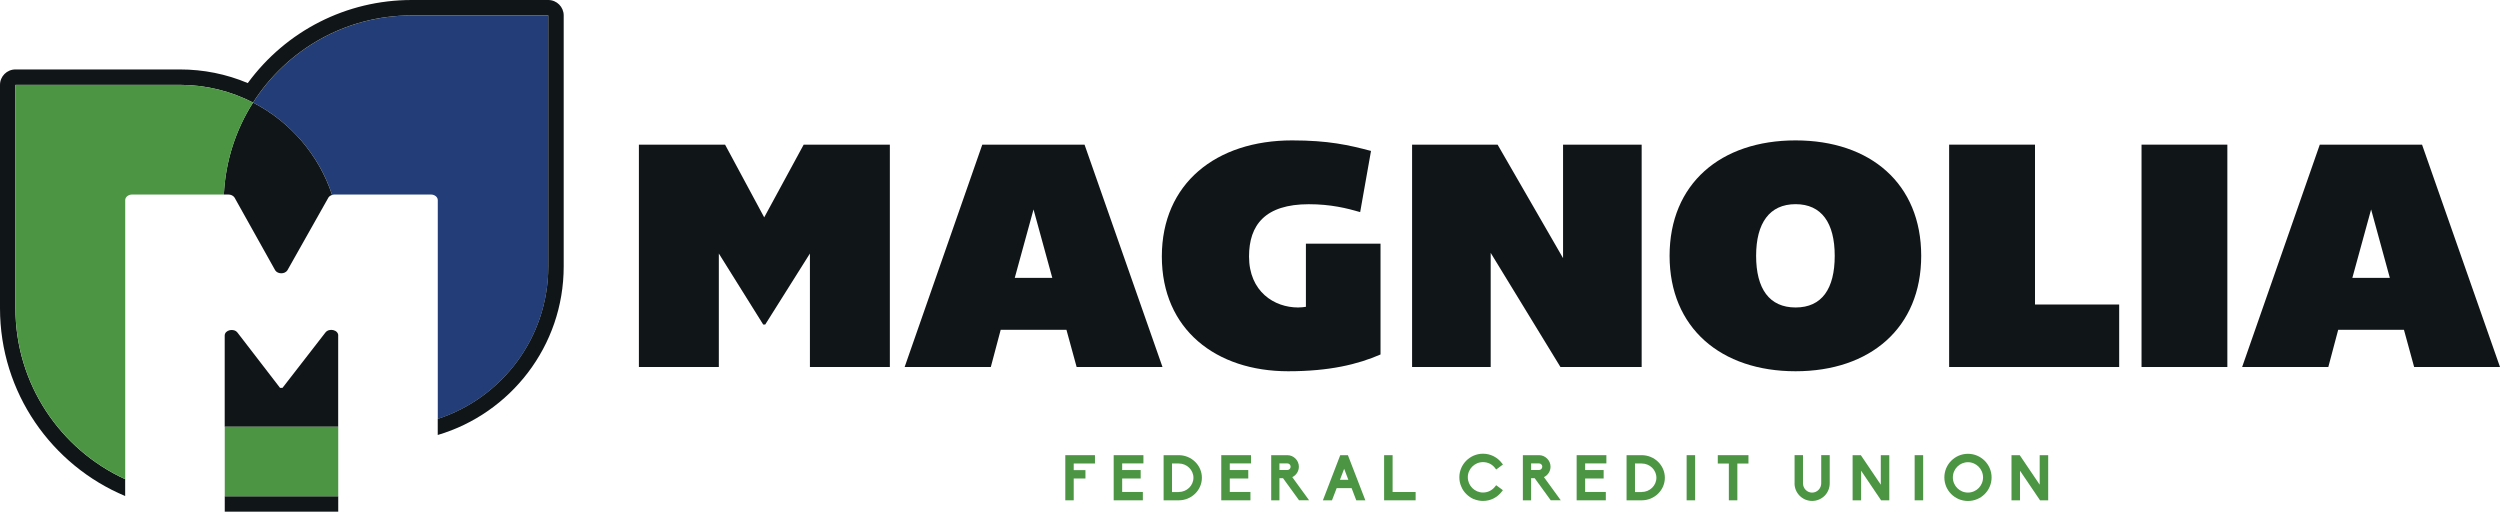 <?xml version="1.0" encoding="UTF-8"?> <svg xmlns="http://www.w3.org/2000/svg" id="Layer_1" data-name="Layer 1" viewBox="0 0 564.84 115.6"><defs><style> .cls-1 { fill: #101517; } .cls-1, .cls-2, .cls-3 { fill-rule: evenodd; stroke-width: 0px; } .cls-2 { fill: #223d77; } .cls-3 { fill: #4b9543; } </style></defs><g id="logo-color"><g><path id="Fill-1" class="cls-2" d="m75.03,44.04c.18-.06.36-.09.56-.09h21.76c.86,0,1.56.57,1.56,1.27v49.43c14.5-4.73,24.98-18.35,24.98-34.42V3.49h-30.87c-15.07,0-28.3,7.86-35.84,19.69,8.38,4.31,14.87,11.8,17.86,20.87"></path><polyline id="Fill-2" class="cls-1" points="201.05 32.68 201.05 82.92 182.99 82.92 182.99 57.28 172.89 73.33 172.44 73.33 162.41 57.28 162.41 82.92 144.35 82.92 144.35 32.68 163.82 32.68 172.66 49.11 181.58 32.68 201.05 32.68"></polyline><path id="Fill-3" class="cls-1" d="m229.28,62.78h8.47l-4.24-15.46-4.24,15.46Zm33.36,20.14h-19.39l-2.3-8.4h-14.86l-2.23,8.4h-19.47l17.54-50.23h23.11l17.61,50.23Z"></path><path id="Fill-4" class="cls-1" d="m311.91,55.05v25.04c-5.13,2.23-11.52,3.79-20.88,3.79-16.27,0-28.53-9.44-28.53-25.93s12.26-26.23,29.43-26.23c8.17,0,12.78,1.04,17.83,2.38l-2.45,13.82c-3.05-.89-6.69-1.78-11.59-1.78-9.88,0-13.52,4.68-13.52,11.81,0,7.95,5.72,11.52,11.07,11.52.67,0,1.26-.07,1.78-.15v-14.27h16.87"></path><polyline id="Fill-5" class="cls-1" points="370.91 32.68 370.91 82.92 352.56 82.92 336.8 57.13 336.8 82.92 319.04 82.92 319.04 32.68 338.36 32.68 353.15 58.32 353.15 32.68 370.91 32.68"></polyline><path id="Fill-6" class="cls-1" d="m414.53,57.8c0-7.43-2.97-11.67-8.84-11.67s-8.92,4.24-8.92,11.67,2.97,11.67,8.92,11.67,8.84-4.24,8.84-11.67Zm19.54,0c0,16.27-11.52,26.08-28.39,26.08s-28.46-9.81-28.46-26.08,11.52-26.08,28.46-26.08,28.39,9.81,28.39,26.08Z"></path><polyline id="Fill-7" class="cls-1" points="459.78 68.8 478.8 68.8 478.8 82.92 440.38 82.92 440.38 32.68 459.78 32.68 459.78 68.8"></polyline><polygon id="Fill-8" class="cls-1" points="483.85 82.92 503.24 82.92 503.24 32.68 483.85 32.68 483.85 82.92"></polygon><path id="Fill-9" class="cls-1" d="m531.48,62.78h8.47l-4.23-15.46-4.24,15.46Zm33.36,20.14h-19.4l-2.3-8.4h-14.86l-2.23,8.4h-19.47l17.54-50.23h23.11l17.61,50.23Z"></path><path id="Fill-10" class="cls-1" d="m123.9,0h-30.87c-14.76,0-28.39,6.96-37.05,18.77-4.85-2.04-10-3.08-15.33-3.08H3.49c-1.93,0-3.49,1.56-3.49,3.49v50.46c0,19.08,11.69,35.48,28.28,42.43v-3.8c-14.63-6.71-24.8-21.48-24.8-38.63V19.17h37.15c5.96,0,11.58,1.45,16.54,4,7.54-11.83,20.77-19.69,35.84-19.69h30.87v56.74c0,16.08-10.48,29.7-24.98,34.42v3.64c16.43-4.86,28.46-20.08,28.46-38.06V3.49c0-1.92-1.56-3.49-3.49-3.49"></path><polygon id="Fill-11" class="cls-1" points="50.78 115.6 76.42 115.6 76.42 112.12 50.78 112.12 50.78 115.6"></polygon><path id="Fill-12" class="cls-1" d="m76.42,75.8c0-1.27-2.05-1.75-2.89-.68l-9.7,12.51h-.56l-9.61-12.48c-.83-1.08-2.89-.6-2.89.67v20.6h25.64v-20.63"></path><path id="Fill-13" class="cls-1" d="m51.6,43.95c.58,0,1.1.26,1.38.67l9.2,16.46c.59.89,2.16.89,2.75,0l9.28-16.46c.18-.27.47-.46.82-.57-2.99-9.07-9.47-16.56-17.86-20.87-3.86,6.06-6.23,13.15-6.59,20.78h1.01"></path><path id="Fill-14" class="cls-3" d="m29.85,43.95h20.74c.36-7.62,2.73-14.72,6.59-20.78-4.96-2.55-10.58-4-16.54-4H3.49v50.46c0,17.15,10.17,31.92,24.8,38.63v-63.04c0-.7.7-1.27,1.56-1.27"></path><polygon id="Fill-15" class="cls-3" points="50.78 112.12 76.42 112.12 76.42 96.43 50.78 96.43 50.78 112.12"></polygon><polyline id="Fill-16" class="cls-3" points="240.69 113.04 240.69 102.84 247.39 102.84 247.39 104.72 242.59 104.72 242.59 106.22 245.24 106.22 245.24 108.11 242.59 108.11 242.59 113.04 240.69 113.04"></polyline><polyline id="Fill-17" class="cls-3" points="251.62 113.04 251.62 102.84 258.34 102.84 258.34 104.7 253.54 104.7 253.54 106.2 257.72 106.2 257.72 108.11 253.54 108.11 253.54 111.15 258.21 111.15 258.21 113.04 251.62 113.04"></polyline><path id="Fill-18" class="cls-3" d="m266.32,111.16c1.83,0,3.32-1.45,3.32-3.22s-1.49-3.22-3.32-3.22h-1.52v6.45h1.52Zm-3.42,1.88v-10.2h3.42c2.88,0,5.23,2.29,5.23,5.1s-2.35,5.1-5.23,5.1h-3.42Z"></path><polyline id="Fill-19" class="cls-3" points="275.93 113.04 275.93 102.84 282.65 102.84 282.65 104.7 277.85 104.7 277.85 106.2 282.03 106.2 282.03 108.11 277.85 108.11 277.85 111.15 282.52 111.15 282.52 113.04 275.93 113.04"></polyline><path id="Fill-20" class="cls-3" d="m290.86,106.19c.4,0,.74-.33.74-.75s-.34-.74-.74-.74h-1.79v1.49h1.79Zm2.65,6.85l-3.62-4.99h-.82v4.99h-1.86v-10.2h3.65c.69,0,1.33.27,1.83.77.5.5.77,1.15.77,1.83,0,1.02-.6,1.93-1.49,2.36l3.8,5.23h-2.26Z"></path><path id="Fill-21" class="cls-3" d="m304.64,108.4l-.95-2.48-.95,2.48h1.89Zm1.79,4.64l-1.05-2.75h-3.38l-1.06,2.75h-2.05l3.92-10.2h1.73l3.94,10.2h-2.06Z"></path><polyline id="Fill-22" class="cls-3" points="312.72 113.04 312.72 102.84 314.64 102.84 314.64 111.16 319.84 111.16 319.84 113.04 312.72 113.04"></polyline><path id="Fill-23" class="cls-3" d="m332.99,112.78c-.63-.27-1.2-.66-1.69-1.15-.5-.49-.89-1.06-1.15-1.71-.29-.66-.43-1.35-.43-2.08,0-2.94,2.41-5.33,5.35-5.33.83,0,1.66.2,2.39.57.73.36,1.39.92,1.88,1.58l.23.29-1.53,1.13-.22-.29c-.64-.88-1.65-1.38-2.75-1.38-1.89,0-3.44,1.53-3.44,3.42s1.55,3.45,3.44,3.45c1.09,0,2.09-.5,2.75-1.38l.22-.27,1.52,1.12-.23.29c-.5.67-1.13,1.2-1.88,1.58-.73.37-1.55.56-2.38.56-.72,0-1.42-.14-2.08-.42"></path><path id="Fill-24" class="cls-3" d="m347.72,106.19c.4,0,.74-.33.74-.75s-.34-.74-.74-.74h-1.79v1.49h1.79Zm2.65,6.85l-3.62-4.99h-.82v4.99h-1.86v-10.2h3.65c.69,0,1.33.27,1.83.77.5.5.77,1.15.77,1.83,0,1.02-.6,1.93-1.49,2.36l3.8,5.23h-2.26Z"></path><polyline id="Fill-25" class="cls-3" points="356.22 113.04 356.22 102.84 362.94 102.84 362.94 104.7 358.14 104.7 358.14 106.2 362.32 106.2 362.32 108.11 358.14 108.11 358.14 111.15 362.81 111.15 362.81 113.04 356.22 113.04"></polyline><path id="Fill-26" class="cls-3" d="m370.92,111.16c1.83,0,3.32-1.45,3.32-3.22s-1.49-3.22-3.32-3.22h-1.52v6.45h1.52Zm-3.42,1.88v-10.2h3.42c2.88,0,5.23,2.29,5.23,5.1s-2.35,5.1-5.23,5.1h-3.42Z"></path><polygon id="Fill-27" class="cls-3" points="381.07 113.04 382.99 113.04 382.99 102.84 381.07 102.84 381.07 113.04"></polygon><polyline id="Fill-28" class="cls-3" points="390.61 113.04 390.61 104.73 388.11 104.73 388.11 102.84 395.04 102.84 395.04 104.73 392.53 104.73 392.53 113.04 390.61 113.04"></polyline><path id="Fill-29" class="cls-3" d="m405.46,109.21v-6.38h1.9v6.38c0,1.15.93,2.09,2.06,2.09s2.06-.95,2.06-2.09v-6.38h1.92v6.38c0,1.06-.42,2.06-1.16,2.81-.76.74-1.76,1.16-2.82,1.16-2.19,0-3.97-1.78-3.97-3.97"></path><polyline id="Fill-30" class="cls-3" points="425.01 113.04 420.49 106.35 420.49 113.04 418.57 113.04 418.57 102.84 420.43 102.84 424.94 109.51 424.94 102.84 426.86 102.84 426.86 113.04 425.01 113.04"></polyline><polygon id="Fill-31" class="cls-3" points="432.59 113.04 434.51 113.04 434.51 102.84 432.59 102.84 432.59 113.04"></polygon><path id="Fill-32" class="cls-3" d="m441.22,107.87c0,1.89,1.53,3.42,3.41,3.42s3.41-1.53,3.41-3.42-1.53-3.44-3.41-3.44-3.41,1.53-3.41,3.44Zm-1.92,0c0-2.95,2.39-5.34,5.33-5.34s5.34,2.39,5.34,5.34-2.39,5.32-5.34,5.32-5.33-2.38-5.33-5.32Z"></path><polyline id="Fill-33" class="cls-3" points="460.92 113.04 456.39 106.35 456.39 113.04 454.47 113.04 454.47 102.84 456.33 102.84 460.84 109.51 460.84 102.84 462.76 102.84 462.76 113.04 460.92 113.04"></polyline></g></g></svg> 